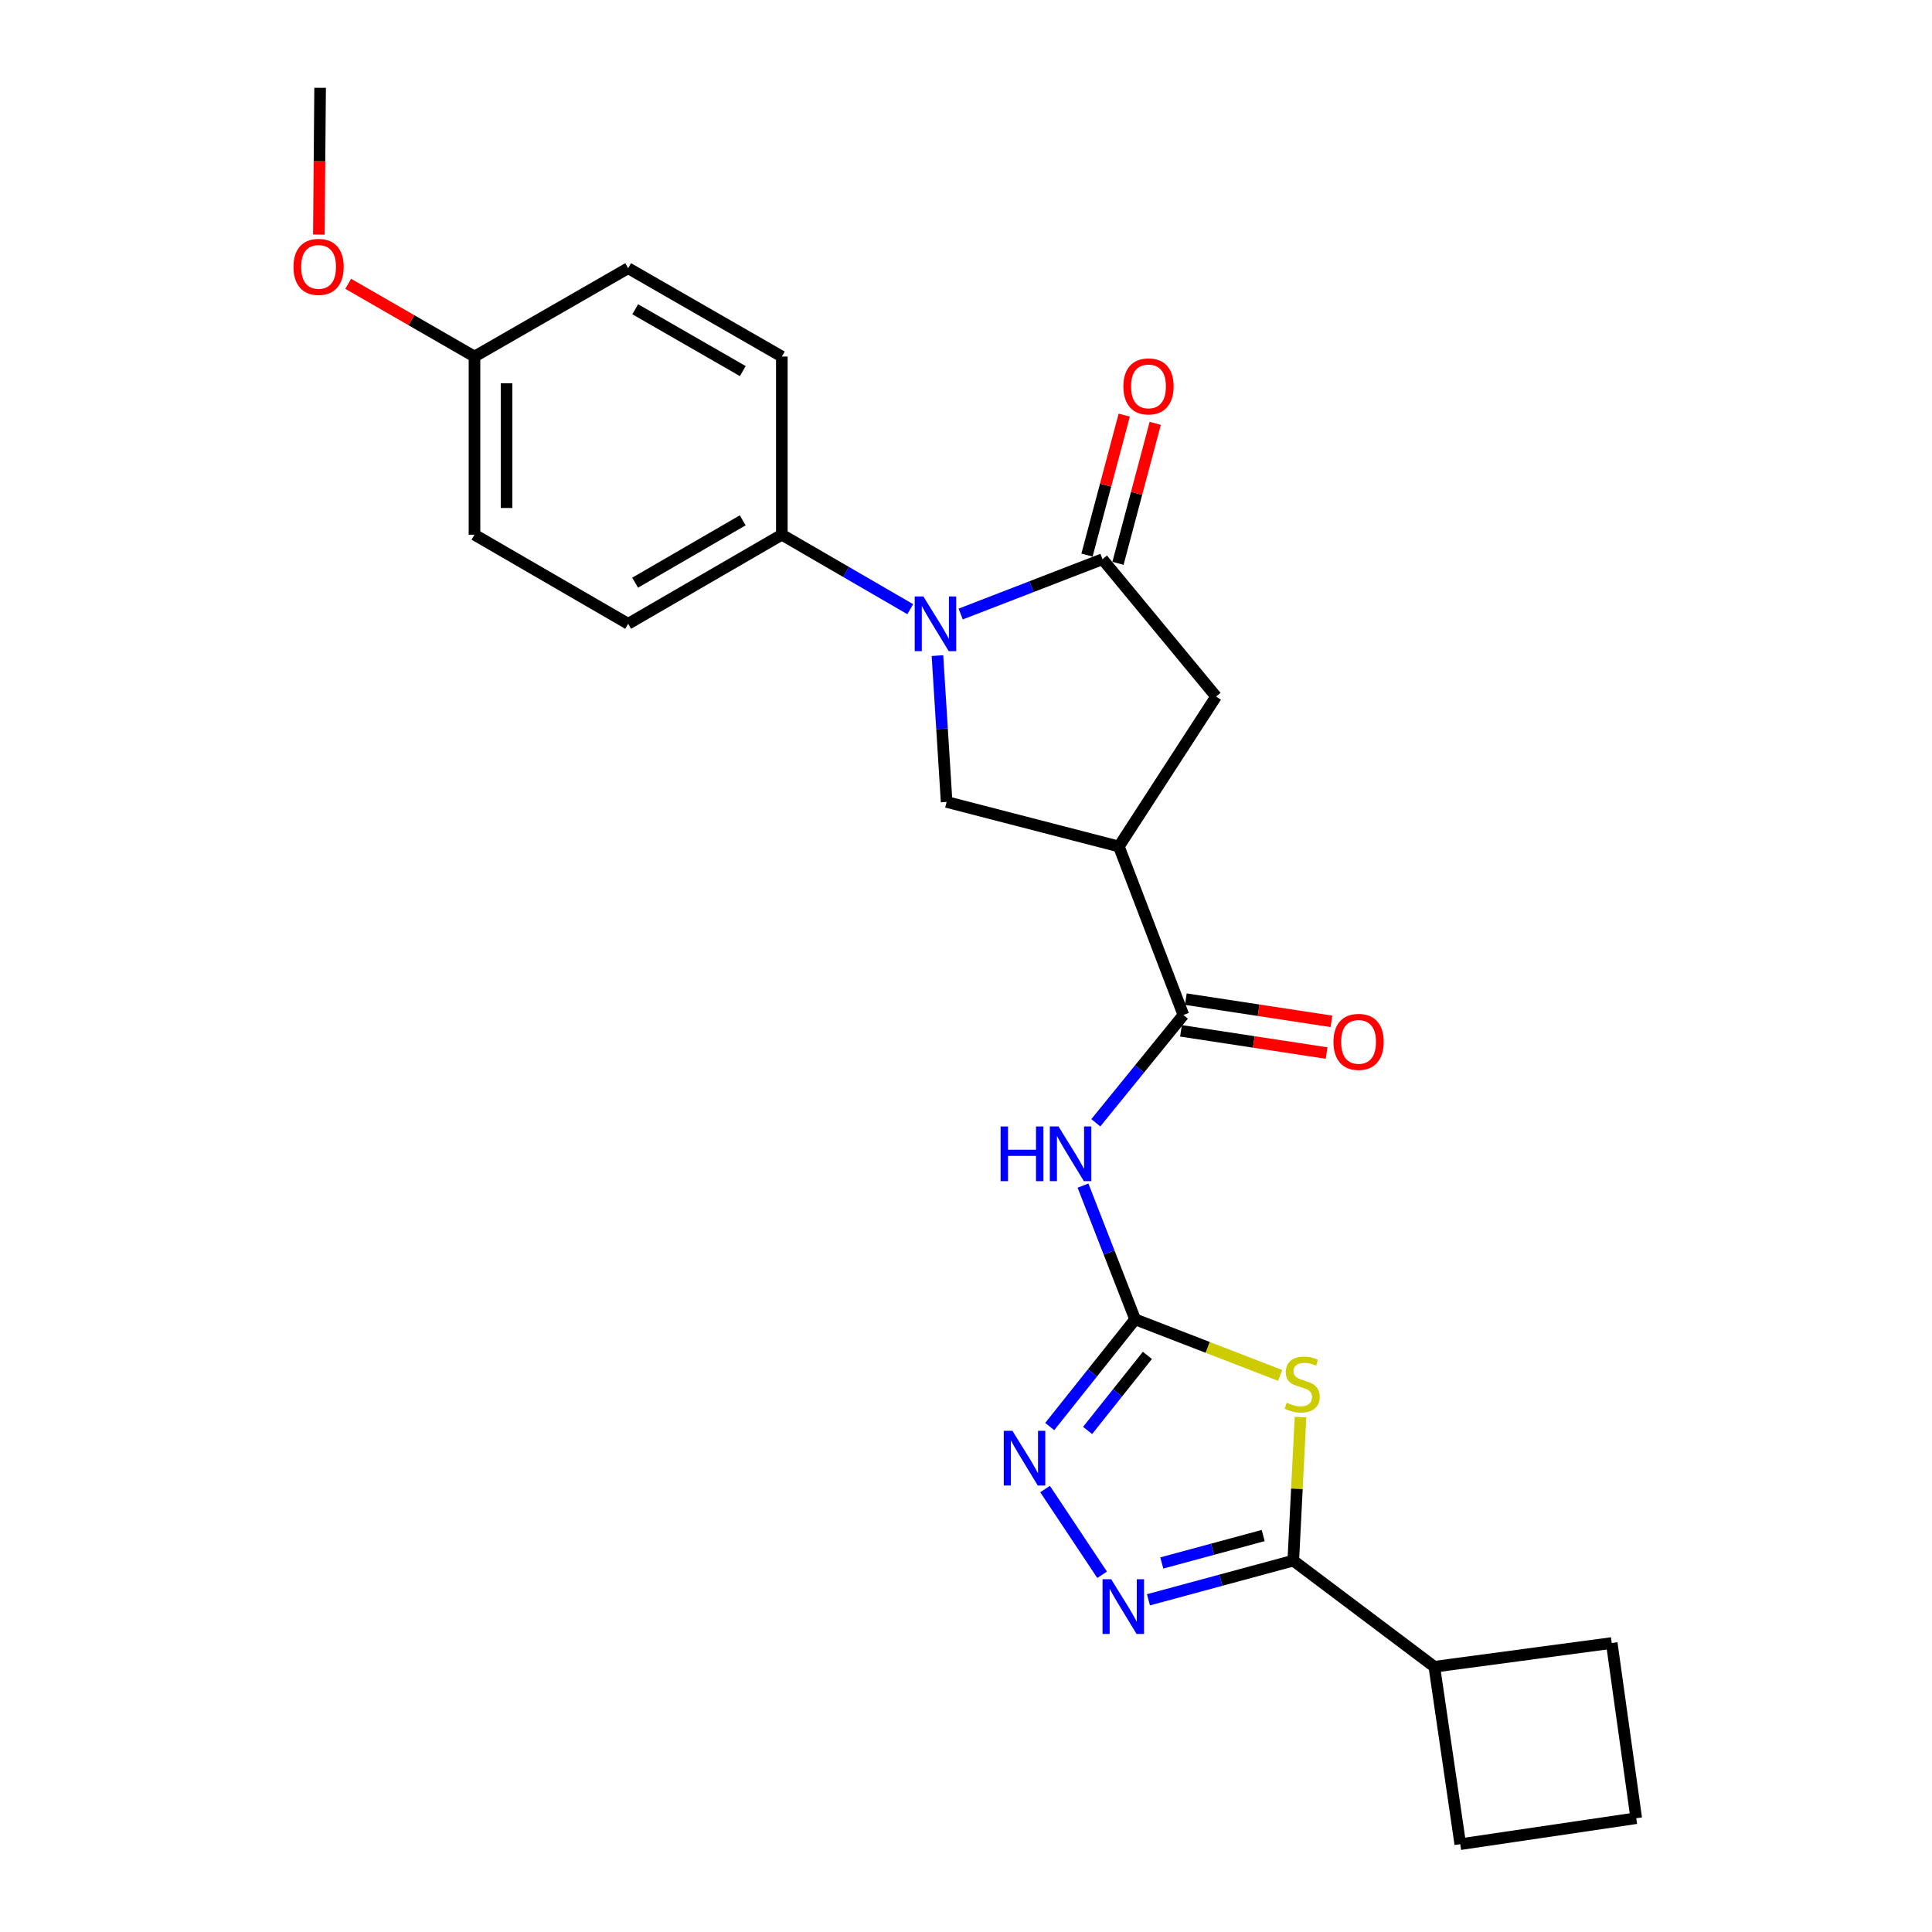 <?xml version='1.0' encoding='iso-8859-1'?>
<svg version='1.1' baseProfile='full'
              xmlns='http://www.w3.org/2000/svg'
                      xmlns:rdkit='http://www.rdkit.org/xml'
                      xmlns:xlink='http://www.w3.org/1999/xlink'
                  xml:space='preserve'
width='1000px' height='1000px' viewBox='0 0 1000 1000'>
<!-- END OF HEADER -->
<rect style='opacity:1.0;fill:#FFFFFF;stroke:none' width='1000' height='1000' x='0' y='0'> </rect>
<path class='bond-0' d='M 662.604,711.912 L 625.072,697.396' style='fill:none;fill-rule:evenodd;stroke:#CCCC00;stroke-width:6px;stroke-linecap:butt;stroke-linejoin:miter;stroke-opacity:1' />
<path class='bond-0' d='M 625.072,697.396 L 587.54,682.88' style='fill:none;fill-rule:evenodd;stroke:#000000;stroke-width:6px;stroke-linecap:butt;stroke-linejoin:miter;stroke-opacity:1' />
<path class='bond-3' d='M 673.137,733.489 L 671.269,770.629' style='fill:none;fill-rule:evenodd;stroke:#CCCC00;stroke-width:6px;stroke-linecap:butt;stroke-linejoin:miter;stroke-opacity:1' />
<path class='bond-3' d='M 671.269,770.629 L 669.401,807.769' style='fill:none;fill-rule:evenodd;stroke:#000000;stroke-width:6px;stroke-linecap:butt;stroke-linejoin:miter;stroke-opacity:1' />
<path class='bond-6' d='M 587.54,682.88 L 574.047,648.275' style='fill:none;fill-rule:evenodd;stroke:#000000;stroke-width:6px;stroke-linecap:butt;stroke-linejoin:miter;stroke-opacity:1' />
<path class='bond-6' d='M 574.047,648.275 L 560.554,613.67' style='fill:none;fill-rule:evenodd;stroke:#0000FF;stroke-width:6px;stroke-linecap:butt;stroke-linejoin:miter;stroke-opacity:1' />
<path class='bond-7' d='M 587.54,682.88 L 565.436,710.63' style='fill:none;fill-rule:evenodd;stroke:#000000;stroke-width:6px;stroke-linecap:butt;stroke-linejoin:miter;stroke-opacity:1' />
<path class='bond-7' d='M 565.436,710.63 L 543.332,738.38' style='fill:none;fill-rule:evenodd;stroke:#0000FF;stroke-width:6px;stroke-linecap:butt;stroke-linejoin:miter;stroke-opacity:1' />
<path class='bond-7' d='M 593.889,701.545 L 578.416,720.97' style='fill:none;fill-rule:evenodd;stroke:#000000;stroke-width:6px;stroke-linecap:butt;stroke-linejoin:miter;stroke-opacity:1' />
<path class='bond-7' d='M 578.416,720.97 L 562.944,740.395' style='fill:none;fill-rule:evenodd;stroke:#0000FF;stroke-width:6px;stroke-linecap:butt;stroke-linejoin:miter;stroke-opacity:1' />
<path class='bond-1' d='M 485.22,339.343 L 487.594,377.215' style='fill:none;fill-rule:evenodd;stroke:#0000FF;stroke-width:6px;stroke-linecap:butt;stroke-linejoin:miter;stroke-opacity:1' />
<path class='bond-1' d='M 487.594,377.215 L 489.968,415.087' style='fill:none;fill-rule:evenodd;stroke:#000000;stroke-width:6px;stroke-linecap:butt;stroke-linejoin:miter;stroke-opacity:1' />
<path class='bond-11' d='M 471.15,315.312 L 437.914,296.039' style='fill:none;fill-rule:evenodd;stroke:#0000FF;stroke-width:6px;stroke-linecap:butt;stroke-linejoin:miter;stroke-opacity:1' />
<path class='bond-11' d='M 437.914,296.039 L 404.678,276.765' style='fill:none;fill-rule:evenodd;stroke:#000000;stroke-width:6px;stroke-linecap:butt;stroke-linejoin:miter;stroke-opacity:1' />
<path class='bond-27' d='M 497.245,317.824 L 533.947,303.633' style='fill:none;fill-rule:evenodd;stroke:#0000FF;stroke-width:6px;stroke-linecap:butt;stroke-linejoin:miter;stroke-opacity:1' />
<path class='bond-27' d='M 533.947,303.633 L 570.649,289.442' style='fill:none;fill-rule:evenodd;stroke:#000000;stroke-width:6px;stroke-linecap:butt;stroke-linejoin:miter;stroke-opacity:1' />
<path class='bond-2' d='M 570.649,289.442 L 629.443,360.526' style='fill:none;fill-rule:evenodd;stroke:#000000;stroke-width:6px;stroke-linecap:butt;stroke-linejoin:miter;stroke-opacity:1' />
<path class='bond-12' d='M 578.668,291.576 L 588.304,255.352' style='fill:none;fill-rule:evenodd;stroke:#000000;stroke-width:6px;stroke-linecap:butt;stroke-linejoin:miter;stroke-opacity:1' />
<path class='bond-12' d='M 588.304,255.352 L 597.94,219.129' style='fill:none;fill-rule:evenodd;stroke:#FF0000;stroke-width:6px;stroke-linecap:butt;stroke-linejoin:miter;stroke-opacity:1' />
<path class='bond-12' d='M 562.63,287.309 L 572.266,251.086' style='fill:none;fill-rule:evenodd;stroke:#000000;stroke-width:6px;stroke-linecap:butt;stroke-linejoin:miter;stroke-opacity:1' />
<path class='bond-12' d='M 572.266,251.086 L 581.902,214.863' style='fill:none;fill-rule:evenodd;stroke:#FF0000;stroke-width:6px;stroke-linecap:butt;stroke-linejoin:miter;stroke-opacity:1' />
<path class='bond-4' d='M 669.401,807.769 L 631.918,817.911' style='fill:none;fill-rule:evenodd;stroke:#000000;stroke-width:6px;stroke-linecap:butt;stroke-linejoin:miter;stroke-opacity:1' />
<path class='bond-4' d='M 631.918,817.911 L 594.436,828.052' style='fill:none;fill-rule:evenodd;stroke:#0000FF;stroke-width:6px;stroke-linecap:butt;stroke-linejoin:miter;stroke-opacity:1' />
<path class='bond-4' d='M 653.822,794.792 L 627.584,801.891' style='fill:none;fill-rule:evenodd;stroke:#000000;stroke-width:6px;stroke-linecap:butt;stroke-linejoin:miter;stroke-opacity:1' />
<path class='bond-4' d='M 627.584,801.891 L 601.347,808.99' style='fill:none;fill-rule:evenodd;stroke:#0000FF;stroke-width:6px;stroke-linecap:butt;stroke-linejoin:miter;stroke-opacity:1' />
<path class='bond-14' d='M 669.401,807.769 L 742.411,862.709' style='fill:none;fill-rule:evenodd;stroke:#000000;stroke-width:6px;stroke-linecap:butt;stroke-linejoin:miter;stroke-opacity:1' />
<path class='bond-25' d='M 570.46,815.107 L 540.924,770.72' style='fill:none;fill-rule:evenodd;stroke:#0000FF;stroke-width:6px;stroke-linecap:butt;stroke-linejoin:miter;stroke-opacity:1' />
<path class='bond-5' d='M 579.122,438.136 L 612.525,525.354' style='fill:none;fill-rule:evenodd;stroke:#000000;stroke-width:6px;stroke-linecap:butt;stroke-linejoin:miter;stroke-opacity:1' />
<path class='bond-9' d='M 579.122,438.136 L 489.968,415.087' style='fill:none;fill-rule:evenodd;stroke:#000000;stroke-width:6px;stroke-linecap:butt;stroke-linejoin:miter;stroke-opacity:1' />
<path class='bond-10' d='M 579.122,438.136 L 629.443,360.526' style='fill:none;fill-rule:evenodd;stroke:#000000;stroke-width:6px;stroke-linecap:butt;stroke-linejoin:miter;stroke-opacity:1' />
<path class='bond-8' d='M 567.192,581.145 L 589.858,553.25' style='fill:none;fill-rule:evenodd;stroke:#0000FF;stroke-width:6px;stroke-linecap:butt;stroke-linejoin:miter;stroke-opacity:1' />
<path class='bond-8' d='M 589.858,553.25 L 612.525,525.354' style='fill:none;fill-rule:evenodd;stroke:#000000;stroke-width:6px;stroke-linecap:butt;stroke-linejoin:miter;stroke-opacity:1' />
<path class='bond-13' d='M 611.273,533.557 L 648.964,539.309' style='fill:none;fill-rule:evenodd;stroke:#000000;stroke-width:6px;stroke-linecap:butt;stroke-linejoin:miter;stroke-opacity:1' />
<path class='bond-13' d='M 648.964,539.309 L 686.655,545.061' style='fill:none;fill-rule:evenodd;stroke:#FF0000;stroke-width:6px;stroke-linecap:butt;stroke-linejoin:miter;stroke-opacity:1' />
<path class='bond-13' d='M 613.777,517.151 L 651.467,522.904' style='fill:none;fill-rule:evenodd;stroke:#000000;stroke-width:6px;stroke-linecap:butt;stroke-linejoin:miter;stroke-opacity:1' />
<path class='bond-13' d='M 651.467,522.904 L 689.158,528.656' style='fill:none;fill-rule:evenodd;stroke:#FF0000;stroke-width:6px;stroke-linecap:butt;stroke-linejoin:miter;stroke-opacity:1' />
<path class='bond-15' d='M 404.678,276.765 L 325.131,322.873' style='fill:none;fill-rule:evenodd;stroke:#000000;stroke-width:6px;stroke-linecap:butt;stroke-linejoin:miter;stroke-opacity:1' />
<path class='bond-15' d='M 384.424,269.324 L 328.741,301.599' style='fill:none;fill-rule:evenodd;stroke:#000000;stroke-width:6px;stroke-linecap:butt;stroke-linejoin:miter;stroke-opacity:1' />
<path class='bond-16' d='M 404.678,276.765 L 404.678,184.551' style='fill:none;fill-rule:evenodd;stroke:#000000;stroke-width:6px;stroke-linecap:butt;stroke-linejoin:miter;stroke-opacity:1' />
<path class='bond-22' d='M 742.411,862.709 L 834.229,850.41' style='fill:none;fill-rule:evenodd;stroke:#000000;stroke-width:6px;stroke-linecap:butt;stroke-linejoin:miter;stroke-opacity:1' />
<path class='bond-23' d='M 742.411,862.709 L 755.834,954.545' style='fill:none;fill-rule:evenodd;stroke:#000000;stroke-width:6px;stroke-linecap:butt;stroke-linejoin:miter;stroke-opacity:1' />
<path class='bond-19' d='M 325.131,322.873 L 245.593,276.765' style='fill:none;fill-rule:evenodd;stroke:#000000;stroke-width:6px;stroke-linecap:butt;stroke-linejoin:miter;stroke-opacity:1' />
<path class='bond-18' d='M 404.678,184.551 L 325.131,138.822' style='fill:none;fill-rule:evenodd;stroke:#000000;stroke-width:6px;stroke-linecap:butt;stroke-linejoin:miter;stroke-opacity:1' />
<path class='bond-18' d='M 384.475,192.079 L 328.792,160.068' style='fill:none;fill-rule:evenodd;stroke:#000000;stroke-width:6px;stroke-linecap:butt;stroke-linejoin:miter;stroke-opacity:1' />
<path class='bond-17' d='M 245.593,184.551 L 325.131,138.822' style='fill:none;fill-rule:evenodd;stroke:#000000;stroke-width:6px;stroke-linecap:butt;stroke-linejoin:miter;stroke-opacity:1' />
<path class='bond-20' d='M 245.593,184.551 L 212.912,165.72' style='fill:none;fill-rule:evenodd;stroke:#000000;stroke-width:6px;stroke-linecap:butt;stroke-linejoin:miter;stroke-opacity:1' />
<path class='bond-20' d='M 212.912,165.72 L 180.231,146.889' style='fill:none;fill-rule:evenodd;stroke:#FF0000;stroke-width:6px;stroke-linecap:butt;stroke-linejoin:miter;stroke-opacity:1' />
<path class='bond-28' d='M 245.593,184.551 L 245.593,276.765' style='fill:none;fill-rule:evenodd;stroke:#000000;stroke-width:6px;stroke-linecap:butt;stroke-linejoin:miter;stroke-opacity:1' />
<path class='bond-28' d='M 262.189,198.383 L 262.189,262.933' style='fill:none;fill-rule:evenodd;stroke:#000000;stroke-width:6px;stroke-linecap:butt;stroke-linejoin:miter;stroke-opacity:1' />
<path class='bond-24' d='M 165.044,121.421 L 165.365,83.438' style='fill:none;fill-rule:evenodd;stroke:#FF0000;stroke-width:6px;stroke-linecap:butt;stroke-linejoin:miter;stroke-opacity:1' />
<path class='bond-24' d='M 165.365,83.438 L 165.687,45.455' style='fill:none;fill-rule:evenodd;stroke:#000000;stroke-width:6px;stroke-linecap:butt;stroke-linejoin:miter;stroke-opacity:1' />
<path class='bond-21' d='M 846.915,941.094 L 755.834,954.545' style='fill:none;fill-rule:evenodd;stroke:#000000;stroke-width:6px;stroke-linecap:butt;stroke-linejoin:miter;stroke-opacity:1' />
<path class='bond-26' d='M 846.915,941.094 L 834.229,850.41' style='fill:none;fill-rule:evenodd;stroke:#000000;stroke-width:6px;stroke-linecap:butt;stroke-linejoin:miter;stroke-opacity:1' />
<path  class='atom-0' d='M 666.001 726.04
Q 666.321 726.16, 667.641 726.72
Q 668.961 727.28, 670.401 727.64
Q 671.881 727.96, 673.321 727.96
Q 676.001 727.96, 677.561 726.68
Q 679.121 725.36, 679.121 723.08
Q 679.121 721.52, 678.321 720.56
Q 677.561 719.6, 676.361 719.08
Q 675.161 718.56, 673.161 717.96
Q 670.641 717.2, 669.121 716.48
Q 667.641 715.76, 666.561 714.24
Q 665.521 712.72, 665.521 710.16
Q 665.521 706.6, 667.921 704.4
Q 670.361 702.2, 675.161 702.2
Q 678.441 702.2, 682.161 703.76
L 681.241 706.84
Q 677.841 705.44, 675.281 705.44
Q 672.521 705.44, 671.001 706.6
Q 669.481 707.72, 669.521 709.68
Q 669.521 711.2, 670.281 712.12
Q 671.081 713.04, 672.201 713.56
Q 673.361 714.08, 675.281 714.68
Q 677.841 715.48, 679.361 716.28
Q 680.881 717.08, 681.961 718.72
Q 683.081 720.32, 683.081 723.08
Q 683.081 727, 680.441 729.12
Q 677.841 731.2, 673.481 731.2
Q 670.961 731.2, 669.041 730.64
Q 667.161 730.12, 664.921 729.2
L 666.001 726.04
' fill='#CCCC00'/>
<path  class='atom-2' d='M 477.928 308.713
L 487.208 323.713
Q 488.128 325.193, 489.608 327.873
Q 491.088 330.553, 491.168 330.713
L 491.168 308.713
L 494.928 308.713
L 494.928 337.033
L 491.048 337.033
L 481.088 320.633
Q 479.928 318.713, 478.688 316.513
Q 477.488 314.313, 477.128 313.633
L 477.128 337.033
L 473.448 337.033
L 473.448 308.713
L 477.928 308.713
' fill='#0000FF'/>
<path  class='atom-5' d='M 575.158 817.414
L 584.438 832.414
Q 585.358 833.894, 586.838 836.574
Q 588.318 839.254, 588.398 839.414
L 588.398 817.414
L 592.158 817.414
L 592.158 845.734
L 588.278 845.734
L 578.318 829.334
Q 577.158 827.414, 575.918 825.214
Q 574.718 823.014, 574.358 822.334
L 574.358 845.734
L 570.678 845.734
L 570.678 817.414
L 575.158 817.414
' fill='#0000FF'/>
<path  class='atom-7' d='M 517.917 583.052
L 521.757 583.052
L 521.757 595.092
L 536.237 595.092
L 536.237 583.052
L 540.077 583.052
L 540.077 611.372
L 536.237 611.372
L 536.237 598.292
L 521.757 598.292
L 521.757 611.372
L 517.917 611.372
L 517.917 583.052
' fill='#0000FF'/>
<path  class='atom-7' d='M 547.877 583.052
L 557.157 598.052
Q 558.077 599.532, 559.557 602.212
Q 561.037 604.892, 561.117 605.052
L 561.117 583.052
L 564.877 583.052
L 564.877 611.372
L 560.997 611.372
L 551.037 594.972
Q 549.877 593.052, 548.637 590.852
Q 547.437 588.652, 547.077 587.972
L 547.077 611.372
L 543.397 611.372
L 543.397 583.052
L 547.877 583.052
' fill='#0000FF'/>
<path  class='atom-8' d='M 524.035 740.587
L 533.315 755.587
Q 534.235 757.067, 535.715 759.747
Q 537.195 762.427, 537.275 762.587
L 537.275 740.587
L 541.035 740.587
L 541.035 768.907
L 537.155 768.907
L 527.195 752.507
Q 526.035 750.587, 524.795 748.387
Q 523.595 746.187, 523.235 745.507
L 523.235 768.907
L 519.555 768.907
L 519.555 740.587
L 524.035 740.587
' fill='#0000FF'/>
<path  class='atom-13' d='M 581.463 200
Q 581.463 193.2, 584.823 189.4
Q 588.183 185.6, 594.463 185.6
Q 600.743 185.6, 604.103 189.4
Q 607.463 193.2, 607.463 200
Q 607.463 206.88, 604.063 210.8
Q 600.663 214.68, 594.463 214.68
Q 588.223 214.68, 584.823 210.8
Q 581.463 206.92, 581.463 200
M 594.463 211.48
Q 598.783 211.48, 601.103 208.6
Q 603.463 205.68, 603.463 200
Q 603.463 194.44, 601.103 191.64
Q 598.783 188.8, 594.463 188.8
Q 590.143 188.8, 587.783 191.6
Q 585.463 194.4, 585.463 200
Q 585.463 205.72, 587.783 208.6
Q 590.143 211.48, 594.463 211.48
' fill='#FF0000'/>
<path  class='atom-14' d='M 690.2 539.273
Q 690.2 532.473, 693.56 528.673
Q 696.92 524.873, 703.2 524.873
Q 709.48 524.873, 712.84 528.673
Q 716.2 532.473, 716.2 539.273
Q 716.2 546.153, 712.8 550.073
Q 709.4 553.953, 703.2 553.953
Q 696.96 553.953, 693.56 550.073
Q 690.2 546.193, 690.2 539.273
M 703.2 550.753
Q 707.52 550.753, 709.84 547.873
Q 712.2 544.953, 712.2 539.273
Q 712.2 533.713, 709.84 530.913
Q 707.52 528.073, 703.2 528.073
Q 698.88 528.073, 696.52 530.873
Q 694.2 533.673, 694.2 539.273
Q 694.2 544.993, 696.52 547.873
Q 698.88 550.753, 703.2 550.753
' fill='#FF0000'/>
<path  class='atom-21' d='M 151.903 138.136
Q 151.903 131.336, 155.263 127.536
Q 158.623 123.736, 164.903 123.736
Q 171.183 123.736, 174.543 127.536
Q 177.903 131.336, 177.903 138.136
Q 177.903 145.016, 174.503 148.936
Q 171.103 152.816, 164.903 152.816
Q 158.663 152.816, 155.263 148.936
Q 151.903 145.056, 151.903 138.136
M 164.903 149.616
Q 169.223 149.616, 171.543 146.736
Q 173.903 143.816, 173.903 138.136
Q 173.903 132.576, 171.543 129.776
Q 169.223 126.936, 164.903 126.936
Q 160.583 126.936, 158.223 129.736
Q 155.903 132.536, 155.903 138.136
Q 155.903 143.856, 158.223 146.736
Q 160.583 149.616, 164.903 149.616
' fill='#FF0000'/>
</svg>
